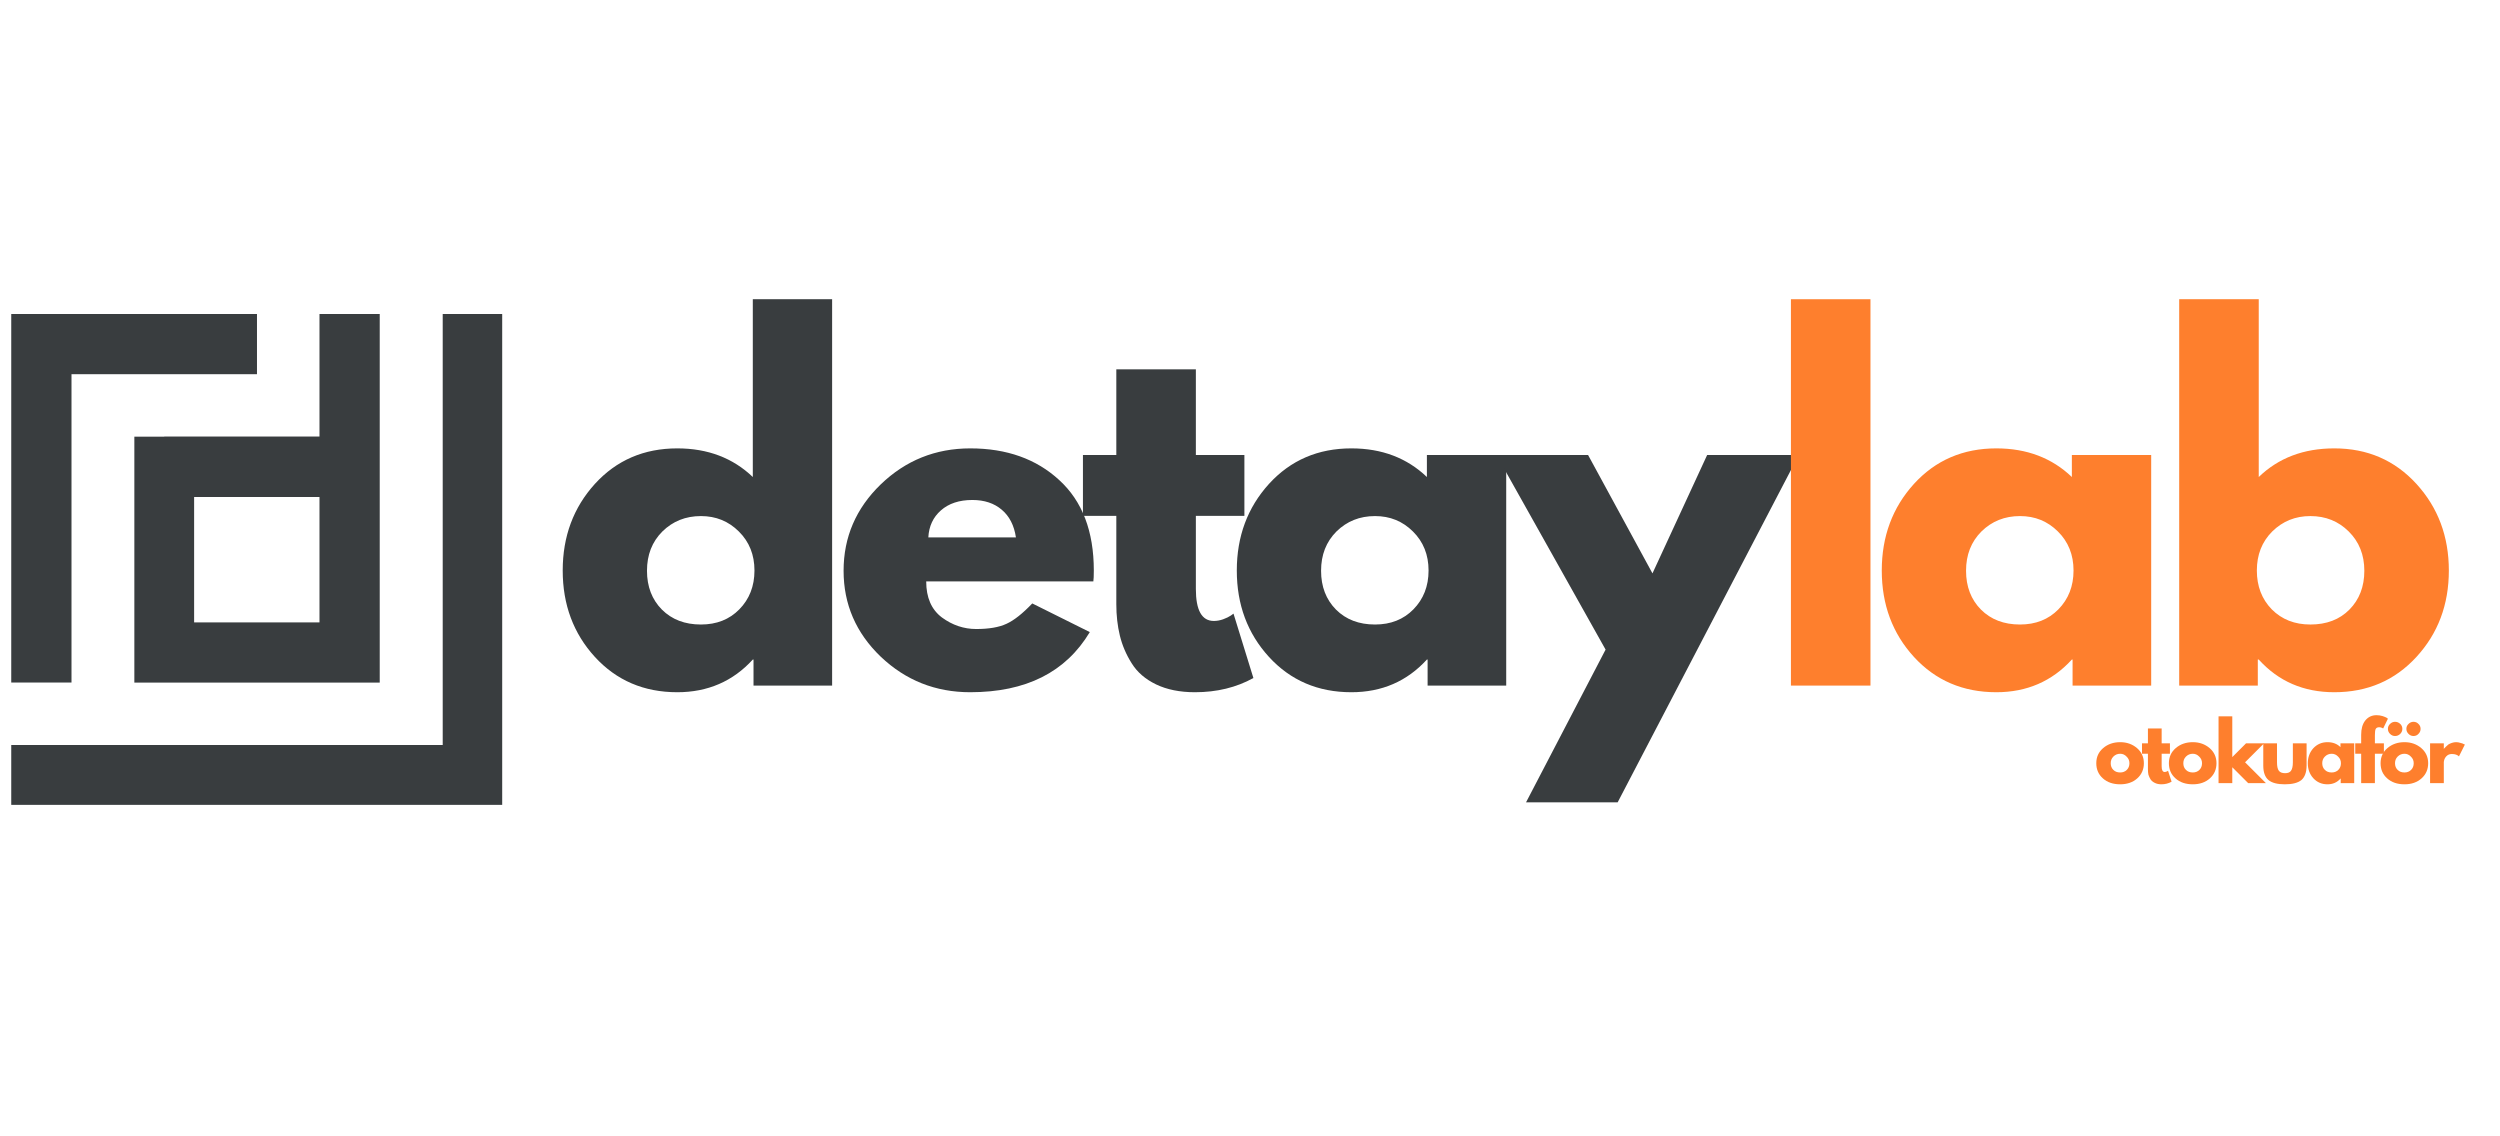 <?xml version="1.0" encoding="UTF-8"?>
<svg xmlns="http://www.w3.org/2000/svg" xmlns:xlink="http://www.w3.org/1999/xlink" width="220" zoomAndPan="magnify" viewBox="0 0 165 75" height="100" preserveAspectRatio="xMidYMid meet" version="1.0">
  <defs>
    <g></g>
    <clipPath id="c715c747a4">
      <path d="M 0.742 2.723 L 33.145 2.723 L 33.145 35.121 L 0.742 35.121 Z M 0.742 2.723 " clip-rule="nonzero"></path>
    </clipPath>
    <clipPath id="9f169279ee">
      <path d="M 0.742 2.723 L 17 2.723 L 17 28 L 0.742 28 Z M 0.742 2.723 " clip-rule="nonzero"></path>
    </clipPath>
    <clipPath id="dda1f8b766">
      <path d="M 8 2.723 L 26 2.723 L 26 28 L 8 28 Z M 8 2.723 " clip-rule="nonzero"></path>
    </clipPath>
    <clipPath id="8b526b293f">
      <path d="M 35 0.238 L 163.441 0.238 L 163.441 37.922 L 35 37.922 Z M 35 0.238 " clip-rule="nonzero"></path>
    </clipPath>
    <clipPath id="48dcec1429">
      <rect x="0" width="129" y="0" height="38"></rect>
    </clipPath>
    <clipPath id="1db415b32b">
      <path d="M 8 0.039 L 12 0.039 L 12 5 L 8 5 Z M 8 0.039 " clip-rule="nonzero"></path>
    </clipPath>
    <clipPath id="dd99de640a">
      <path d="M 17 0.039 L 20 0.039 L 20 5 L 17 5 Z M 17 0.039 " clip-rule="nonzero"></path>
    </clipPath>
    <clipPath id="71419ed79e">
      <path d="M 19 0.039 L 23 0.039 L 23 5 L 19 5 Z M 19 0.039 " clip-rule="nonzero"></path>
    </clipPath>
    <clipPath id="0d6f847803">
      <path d="M 22 1 L 24.961 1 L 24.961 5 L 22 5 Z M 22 1 " clip-rule="nonzero"></path>
    </clipPath>
    <clipPath id="81db52c843">
      <rect x="0" width="25" y="0" height="7"></rect>
    </clipPath>
    <clipPath id="957951d791">
      <rect x="0" width="164" y="0" height="38"></rect>
    </clipPath>
  </defs>
  <g transform="matrix(1, 0, 0, 1, 0, 18)">
    <g clip-path="url(#957951d791)">
      <g clip-path="url(#c715c747a4)">
        <path fill="#393d3f" d="M 29.219 2.723 L 29.219 31.168 L 0.742 31.168 L 0.742 35.145 L 33.168 35.145 L 33.168 2.723 Z M 29.219 2.723 " fill-opacity="1" fill-rule="nonzero"></path>
      </g>
      <g clip-path="url(#9f169279ee)">
        <path fill="#393d3f" d="M 4.719 6.695 L 16.961 6.695 L 16.961 2.723 L 0.742 2.723 L 0.742 27.047 L 4.719 27.047 Z M 4.719 6.695 " fill-opacity="1" fill-rule="nonzero"></path>
      </g>
      <g clip-path="url(#dda1f8b766)">
        <path fill="#393d3f" d="M 10.84 10.82 L 8.867 10.82 L 8.867 27.051 L 25.062 27.051 L 25.062 2.723 L 21.086 2.723 L 21.086 10.812 L 10.84 10.812 Z M 21.086 23.078 L 12.812 23.078 L 12.812 14.801 L 21.086 14.801 Z M 21.086 23.078 " fill-opacity="1" fill-rule="nonzero"></path>
      </g>
      <g clip-path="url(#8b526b293f)">
        <g transform="matrix(1, 0, 0, 1, 35, 0)">
          <g clip-path="url(#48dcec1429)">
            <g fill="#393d3f" fill-opacity="1">
              <g transform="translate(1.451, 27.249)">
                <g>
                  <path d="M 2.812 -1.891 C 1.395 -3.441 0.688 -5.344 0.688 -7.594 C 0.688 -9.844 1.395 -11.75 2.812 -13.312 C 4.238 -14.875 6.051 -15.656 8.25 -15.656 C 10.258 -15.656 11.922 -15.023 13.234 -13.766 L 13.234 -25.5 L 18.469 -25.5 L 18.469 0 L 13.281 0 L 13.281 -1.719 L 13.234 -1.719 C 11.922 -0.281 10.258 0.438 8.25 0.438 C 6.051 0.438 4.238 -0.336 2.812 -1.891 Z M 7.266 -10.172 C 6.586 -9.492 6.25 -8.629 6.25 -7.578 C 6.25 -6.535 6.578 -5.68 7.234 -5.016 C 7.891 -4.359 8.75 -4.031 9.812 -4.031 C 10.844 -4.031 11.688 -4.363 12.344 -5.031 C 13.008 -5.707 13.344 -6.562 13.344 -7.594 C 13.344 -8.633 13 -9.492 12.312 -10.172 C 11.633 -10.848 10.801 -11.188 9.812 -11.188 C 8.801 -11.188 7.953 -10.848 7.266 -10.172 Z M 7.266 -10.172 "></path>
                </g>
              </g>
            </g>
            <g fill="#393d3f" fill-opacity="1">
              <g transform="translate(19.989, 27.249)">
                <g>
                  <path d="M 17.172 -6.875 L 6.141 -6.875 C 6.141 -5.812 6.484 -5.02 7.172 -4.5 C 7.867 -3.988 8.625 -3.734 9.438 -3.734 C 10.281 -3.734 10.945 -3.848 11.438 -4.078 C 11.938 -4.305 12.504 -4.754 13.141 -5.422 L 16.938 -3.531 C 15.352 -0.883 12.723 0.438 9.047 0.438 C 6.754 0.438 4.785 -0.344 3.141 -1.906 C 1.504 -3.477 0.688 -5.367 0.688 -7.578 C 0.688 -9.797 1.504 -11.695 3.141 -13.281 C 4.785 -14.863 6.754 -15.656 9.047 -15.656 C 11.453 -15.656 13.41 -14.957 14.922 -13.562 C 16.441 -12.176 17.203 -10.188 17.203 -7.594 C 17.203 -7.238 17.191 -7 17.172 -6.875 Z M 6.281 -9.781 L 12.062 -9.781 C 11.945 -10.57 11.633 -11.18 11.125 -11.609 C 10.625 -12.035 9.977 -12.25 9.188 -12.25 C 8.32 -12.25 7.629 -12.02 7.109 -11.562 C 6.598 -11.113 6.32 -10.52 6.281 -9.781 Z M 6.281 -9.781 "></path>
                </g>
              </g>
            </g>
            <g fill="#393d3f" fill-opacity="1">
              <g transform="translate(36.005, 27.249)">
                <g>
                  <path d="M 2.672 -15.219 L 2.672 -20.875 L 7.922 -20.875 L 7.922 -15.219 L 11.125 -15.219 L 11.125 -11.203 L 7.922 -11.203 L 7.922 -6.375 C 7.922 -4.969 8.316 -4.266 9.109 -4.266 C 9.305 -4.266 9.508 -4.301 9.719 -4.375 C 9.938 -4.457 10.109 -4.539 10.234 -4.625 L 10.406 -4.75 L 11.719 -0.5 C 10.594 0.125 9.305 0.438 7.859 0.438 C 6.867 0.438 6.016 0.266 5.297 -0.078 C 4.586 -0.422 4.051 -0.883 3.688 -1.469 C 3.32 -2.051 3.062 -2.66 2.906 -3.297 C 2.75 -3.941 2.672 -4.633 2.672 -5.375 L 2.672 -11.203 L 0.469 -11.203 L 0.469 -15.219 Z M 2.672 -15.219 "></path>
                </g>
              </g>
            </g>
            <g fill="#393d3f" fill-opacity="1">
              <g transform="translate(45.941, 27.249)">
                <g>
                  <path d="M 2.812 -1.891 C 1.395 -3.441 0.688 -5.344 0.688 -7.594 C 0.688 -9.844 1.395 -11.75 2.812 -13.312 C 4.238 -14.875 6.051 -15.656 8.25 -15.656 C 10.258 -15.656 11.922 -15.023 13.234 -13.766 L 13.234 -15.219 L 18.469 -15.219 L 18.469 0 L 13.281 0 L 13.281 -1.719 L 13.234 -1.719 C 11.922 -0.281 10.258 0.438 8.25 0.438 C 6.051 0.438 4.238 -0.336 2.812 -1.891 Z M 7.266 -10.172 C 6.586 -9.492 6.25 -8.629 6.25 -7.578 C 6.25 -6.535 6.578 -5.68 7.234 -5.016 C 7.891 -4.359 8.75 -4.031 9.812 -4.031 C 10.844 -4.031 11.688 -4.363 12.344 -5.031 C 13.008 -5.707 13.344 -6.562 13.344 -7.594 C 13.344 -8.633 13 -9.492 12.312 -10.172 C 11.633 -10.848 10.801 -11.188 9.812 -11.188 C 8.801 -11.188 7.953 -10.848 7.266 -10.172 Z M 7.266 -10.172 "></path>
                </g>
              </g>
            </g>
            <g fill="#393d3f" fill-opacity="1">
              <g transform="translate(64.36, 27.249)">
                <g>
                  <path d="M 13.312 -15.219 L 19.359 -15.219 L 7.406 7.703 L 1.359 7.703 L 6.609 -2.375 L -0.594 -15.219 L 5.453 -15.219 L 9.703 -7.406 Z M 13.312 -15.219 "></path>
                </g>
              </g>
            </g>
            <g fill="#fe7f2d" fill-opacity="1">
              <g transform="translate(81.42, 27.249)">
                <g>
                  <path d="M 1.781 0 L 1.781 -25.5 L 7.031 -25.5 L 7.031 0 Z M 1.781 0 "></path>
                </g>
              </g>
            </g>
            <g fill="#fe7f2d" fill-opacity="1">
              <g transform="translate(88.509, 27.249)">
                <g>
                  <path d="M 2.812 -1.891 C 1.395 -3.441 0.688 -5.344 0.688 -7.594 C 0.688 -9.844 1.395 -11.75 2.812 -13.312 C 4.238 -14.875 6.051 -15.656 8.25 -15.656 C 10.258 -15.656 11.922 -15.023 13.234 -13.766 L 13.234 -15.219 L 18.469 -15.219 L 18.469 0 L 13.281 0 L 13.281 -1.719 L 13.234 -1.719 C 11.922 -0.281 10.258 0.438 8.25 0.438 C 6.051 0.438 4.238 -0.336 2.812 -1.891 Z M 7.266 -10.172 C 6.586 -9.492 6.25 -8.629 6.25 -7.578 C 6.25 -6.535 6.578 -5.68 7.234 -5.016 C 7.891 -4.359 8.75 -4.031 9.812 -4.031 C 10.844 -4.031 11.688 -4.363 12.344 -5.031 C 13.008 -5.707 13.344 -6.562 13.344 -7.594 C 13.344 -8.633 13 -9.492 12.312 -10.172 C 11.633 -10.848 10.801 -11.188 9.812 -11.188 C 8.801 -11.188 7.953 -10.848 7.266 -10.172 Z M 7.266 -10.172 "></path>
                </g>
              </g>
            </g>
            <g fill="#fe7f2d" fill-opacity="1">
              <g transform="translate(107.046, 27.249)">
                <g>
                  <path d="M 17.438 -13.312 C 18.863 -11.75 19.578 -9.844 19.578 -7.594 C 19.578 -5.344 18.863 -3.441 17.438 -1.891 C 16.008 -0.336 14.203 0.438 12.016 0.438 C 9.992 0.438 8.332 -0.281 7.031 -1.719 L 6.969 -1.719 L 6.969 0 L 1.781 0 L 1.781 -25.5 L 7.031 -25.5 L 7.031 -13.766 C 8.332 -15.023 9.992 -15.656 12.016 -15.656 C 14.203 -15.656 16.008 -14.875 17.438 -13.312 Z M 13.016 -5.016 C 13.672 -5.68 14 -6.535 14 -7.578 C 14 -8.629 13.656 -9.492 12.969 -10.172 C 12.289 -10.848 11.445 -11.188 10.438 -11.188 C 9.445 -11.188 8.609 -10.848 7.922 -10.172 C 7.242 -9.492 6.906 -8.633 6.906 -7.594 C 6.906 -6.562 7.234 -5.707 7.891 -5.031 C 8.555 -4.363 9.406 -4.031 10.438 -4.031 C 11.508 -4.031 12.367 -4.359 13.016 -5.016 Z M 13.016 -5.016 "></path>
                </g>
              </g>
            </g>
          </g>
        </g>
      </g>
      <g transform="matrix(1, 0, 0, 1, 138, 29)">
        <g clip-path="url(#81db52c843)">
          <g fill="#fe7f2d" fill-opacity="1">
            <g transform="translate(0.23, 4.686)">
              <g>
                <path d="M 0.562 -0.312 C 0.27 -0.57 0.125 -0.906 0.125 -1.312 C 0.125 -1.719 0.273 -2.051 0.578 -2.312 C 0.879 -2.57 1.254 -2.703 1.703 -2.703 C 2.141 -2.703 2.508 -2.57 2.812 -2.312 C 3.113 -2.051 3.266 -1.719 3.266 -1.312 C 3.266 -0.906 3.117 -0.57 2.828 -0.312 C 2.535 -0.051 2.16 0.078 1.703 0.078 C 1.234 0.078 0.852 -0.051 0.562 -0.312 Z M 1.25 -1.75 C 1.133 -1.633 1.078 -1.488 1.078 -1.312 C 1.078 -1.133 1.133 -0.988 1.25 -0.875 C 1.363 -0.758 1.516 -0.703 1.703 -0.703 C 1.879 -0.703 2.023 -0.758 2.141 -0.875 C 2.254 -0.988 2.312 -1.133 2.312 -1.312 C 2.312 -1.488 2.25 -1.633 2.125 -1.75 C 2.008 -1.875 1.867 -1.938 1.703 -1.938 C 1.523 -1.938 1.375 -1.875 1.25 -1.75 Z M 1.25 -1.75 "></path>
              </g>
            </g>
          </g>
          <g fill="#fe7f2d" fill-opacity="1">
            <g transform="translate(3.294, 4.686)">
              <g>
                <path d="M 0.469 -2.625 L 0.469 -3.609 L 1.375 -3.609 L 1.375 -2.625 L 1.922 -2.625 L 1.922 -1.938 L 1.375 -1.938 L 1.375 -1.109 C 1.375 -0.859 1.441 -0.734 1.578 -0.734 C 1.609 -0.734 1.641 -0.738 1.672 -0.75 C 1.711 -0.77 1.742 -0.785 1.766 -0.797 L 1.797 -0.812 L 2.031 -0.094 C 1.832 0.02 1.609 0.078 1.359 0.078 C 1.191 0.078 1.047 0.047 0.922 -0.016 C 0.797 -0.078 0.703 -0.156 0.641 -0.25 C 0.578 -0.352 0.531 -0.457 0.5 -0.562 C 0.477 -0.676 0.469 -0.797 0.469 -0.922 L 0.469 -1.938 L 0.078 -1.938 L 0.078 -2.625 Z M 0.469 -2.625 "></path>
              </g>
            </g>
          </g>
          <g fill="#fe7f2d" fill-opacity="1">
            <g transform="translate(5.022, 4.686)">
              <g>
                <path d="M 0.562 -0.312 C 0.27 -0.57 0.125 -0.906 0.125 -1.312 C 0.125 -1.719 0.273 -2.051 0.578 -2.312 C 0.879 -2.57 1.254 -2.703 1.703 -2.703 C 2.141 -2.703 2.508 -2.57 2.812 -2.312 C 3.113 -2.051 3.266 -1.719 3.266 -1.312 C 3.266 -0.906 3.117 -0.57 2.828 -0.312 C 2.535 -0.051 2.16 0.078 1.703 0.078 C 1.234 0.078 0.852 -0.051 0.562 -0.312 Z M 1.25 -1.75 C 1.133 -1.633 1.078 -1.488 1.078 -1.312 C 1.078 -1.133 1.133 -0.988 1.25 -0.875 C 1.363 -0.758 1.516 -0.703 1.703 -0.703 C 1.879 -0.703 2.023 -0.758 2.141 -0.875 C 2.254 -0.988 2.312 -1.133 2.312 -1.312 C 2.312 -1.488 2.25 -1.633 2.125 -1.75 C 2.008 -1.875 1.867 -1.938 1.703 -1.938 C 1.523 -1.938 1.375 -1.875 1.25 -1.75 Z M 1.25 -1.75 "></path>
              </g>
            </g>
          </g>
          <g clip-path="url(#1db415b32b)">
            <g fill="#fe7f2d" fill-opacity="1">
              <g transform="translate(8.112, 4.686)">
                <g>
                  <path d="M 3.312 -2.625 L 2.062 -1.375 L 3.438 0 L 2.266 0 L 1.219 -1.047 L 1.219 0 L 0.312 0 L 0.312 -4.406 L 1.219 -4.406 L 1.219 -1.719 L 2.125 -2.625 Z M 3.312 -2.625 "></path>
                </g>
              </g>
            </g>
          </g>
          <g fill="#fe7f2d" fill-opacity="1">
            <g transform="translate(11.126, 4.686)">
              <g>
                <path d="M 1.156 -2.625 L 1.156 -1.375 C 1.156 -1.113 1.195 -0.926 1.281 -0.812 C 1.363 -0.707 1.5 -0.656 1.688 -0.656 C 1.875 -0.656 2.004 -0.707 2.078 -0.812 C 2.16 -0.926 2.203 -1.113 2.203 -1.375 L 2.203 -2.625 L 3.109 -2.625 L 3.109 -1.156 C 3.109 -0.719 2.992 -0.398 2.766 -0.203 C 2.535 -0.016 2.172 0.078 1.672 0.078 C 1.18 0.078 0.82 -0.016 0.594 -0.203 C 0.363 -0.398 0.25 -0.719 0.25 -1.156 L 0.25 -2.625 Z M 1.156 -2.625 "></path>
              </g>
            </g>
          </g>
          <g fill="#fe7f2d" fill-opacity="1">
            <g transform="translate(14.19, 4.686)">
              <g>
                <path d="M 0.484 -0.328 C 0.242 -0.598 0.125 -0.926 0.125 -1.312 C 0.125 -1.695 0.242 -2.023 0.484 -2.297 C 0.734 -2.566 1.047 -2.703 1.422 -2.703 C 1.773 -2.703 2.062 -2.594 2.281 -2.375 L 2.281 -2.625 L 3.188 -2.625 L 3.188 0 L 2.297 0 L 2.297 -0.297 L 2.281 -0.297 C 2.062 -0.047 1.773 0.078 1.422 0.078 C 1.047 0.078 0.734 -0.055 0.484 -0.328 Z M 1.25 -1.75 C 1.133 -1.633 1.078 -1.488 1.078 -1.312 C 1.078 -1.133 1.133 -0.988 1.25 -0.875 C 1.363 -0.758 1.516 -0.703 1.703 -0.703 C 1.879 -0.703 2.023 -0.758 2.141 -0.875 C 2.254 -0.988 2.312 -1.133 2.312 -1.312 C 2.312 -1.488 2.25 -1.633 2.125 -1.75 C 2.008 -1.875 1.867 -1.938 1.703 -1.938 C 1.523 -1.938 1.375 -1.875 1.25 -1.75 Z M 1.25 -1.75 "></path>
              </g>
            </g>
          </g>
          <g clip-path="url(#dd99de640a)">
            <g fill="#fe7f2d" fill-opacity="1">
              <g transform="translate(17.368, 4.686)">
                <g>
                  <path d="M 0.469 -2.625 L 0.469 -3.188 C 0.469 -3.582 0.555 -3.895 0.734 -4.125 C 0.922 -4.363 1.172 -4.484 1.484 -4.484 C 1.629 -4.484 1.766 -4.461 1.891 -4.422 C 2.016 -4.379 2.102 -4.344 2.156 -4.312 L 2.234 -4.25 L 1.922 -3.609 C 1.836 -3.66 1.75 -3.688 1.656 -3.688 C 1.539 -3.688 1.461 -3.645 1.422 -3.562 C 1.391 -3.488 1.375 -3.352 1.375 -3.156 L 1.375 -2.625 L 1.969 -2.625 L 1.969 -1.938 L 1.375 -1.938 L 1.375 0 L 0.469 0 L 0.469 -1.938 L 0.078 -1.938 L 0.078 -2.625 Z M 0.469 -2.625 "></path>
                </g>
              </g>
            </g>
          </g>
          <g clip-path="url(#71419ed79e)">
            <g fill="#fe7f2d" fill-opacity="1">
              <g transform="translate(18.993, 4.686)">
                <g>
                  <path d="M 0.75 -3.906 C 0.844 -4 0.953 -4.047 1.078 -4.047 C 1.211 -4.047 1.328 -4 1.422 -3.906 C 1.516 -3.82 1.562 -3.711 1.562 -3.578 C 1.562 -3.453 1.516 -3.344 1.422 -3.25 C 1.328 -3.156 1.211 -3.109 1.078 -3.109 C 0.953 -3.109 0.844 -3.156 0.75 -3.25 C 0.656 -3.344 0.609 -3.453 0.609 -3.578 C 0.609 -3.711 0.656 -3.82 0.75 -3.906 Z M 1.969 -3.906 C 2.062 -4 2.172 -4.047 2.297 -4.047 C 2.43 -4.047 2.539 -4 2.625 -3.906 C 2.719 -3.82 2.766 -3.711 2.766 -3.578 C 2.766 -3.453 2.719 -3.344 2.625 -3.25 C 2.539 -3.156 2.43 -3.109 2.297 -3.109 C 2.172 -3.109 2.062 -3.156 1.969 -3.25 C 1.875 -3.344 1.828 -3.453 1.828 -3.578 C 1.828 -3.711 1.875 -3.82 1.969 -3.906 Z M 0.578 -2.312 C 0.273 -2.051 0.125 -1.719 0.125 -1.312 C 0.125 -0.906 0.27 -0.57 0.562 -0.312 C 0.852 -0.051 1.234 0.078 1.703 0.078 C 2.16 0.078 2.535 -0.051 2.828 -0.312 C 3.117 -0.57 3.266 -0.906 3.266 -1.312 C 3.266 -1.719 3.113 -2.051 2.812 -2.312 C 2.508 -2.57 2.141 -2.703 1.703 -2.703 C 1.254 -2.703 0.879 -2.57 0.578 -2.312 Z M 1.25 -0.875 C 1.133 -0.988 1.078 -1.133 1.078 -1.312 C 1.078 -1.488 1.133 -1.633 1.25 -1.75 C 1.375 -1.875 1.523 -1.938 1.703 -1.938 C 1.867 -1.938 2.008 -1.875 2.125 -1.75 C 2.25 -1.633 2.312 -1.488 2.312 -1.312 C 2.312 -1.133 2.254 -0.988 2.141 -0.875 C 2.023 -0.758 1.879 -0.703 1.703 -0.703 C 1.516 -0.703 1.363 -0.758 1.25 -0.875 Z M 1.25 -0.875 "></path>
                </g>
              </g>
            </g>
          </g>
          <g clip-path="url(#0d6f847803)">
            <g fill="#fe7f2d" fill-opacity="1">
              <g transform="translate(22.073, 4.686)">
                <g>
                  <path d="M 0.312 0 L 0.312 -2.625 L 1.219 -2.625 L 1.219 -2.25 C 1.227 -2.258 1.238 -2.273 1.25 -2.297 C 1.27 -2.316 1.305 -2.352 1.359 -2.406 C 1.41 -2.457 1.461 -2.504 1.516 -2.547 C 1.578 -2.586 1.656 -2.625 1.75 -2.656 C 1.844 -2.688 1.938 -2.703 2.031 -2.703 C 2.125 -2.703 2.219 -2.688 2.312 -2.656 C 2.414 -2.633 2.488 -2.609 2.531 -2.578 L 2.609 -2.547 L 2.219 -1.766 C 2.113 -1.867 1.957 -1.922 1.75 -1.922 C 1.645 -1.922 1.551 -1.895 1.469 -1.844 C 1.395 -1.789 1.336 -1.727 1.297 -1.656 C 1.266 -1.594 1.242 -1.535 1.234 -1.484 C 1.223 -1.441 1.219 -1.41 1.219 -1.391 L 1.219 0 Z M 0.312 0 "></path>
                </g>
              </g>
            </g>
          </g>
        </g>
      </g>
    </g>
  </g>
</svg>
